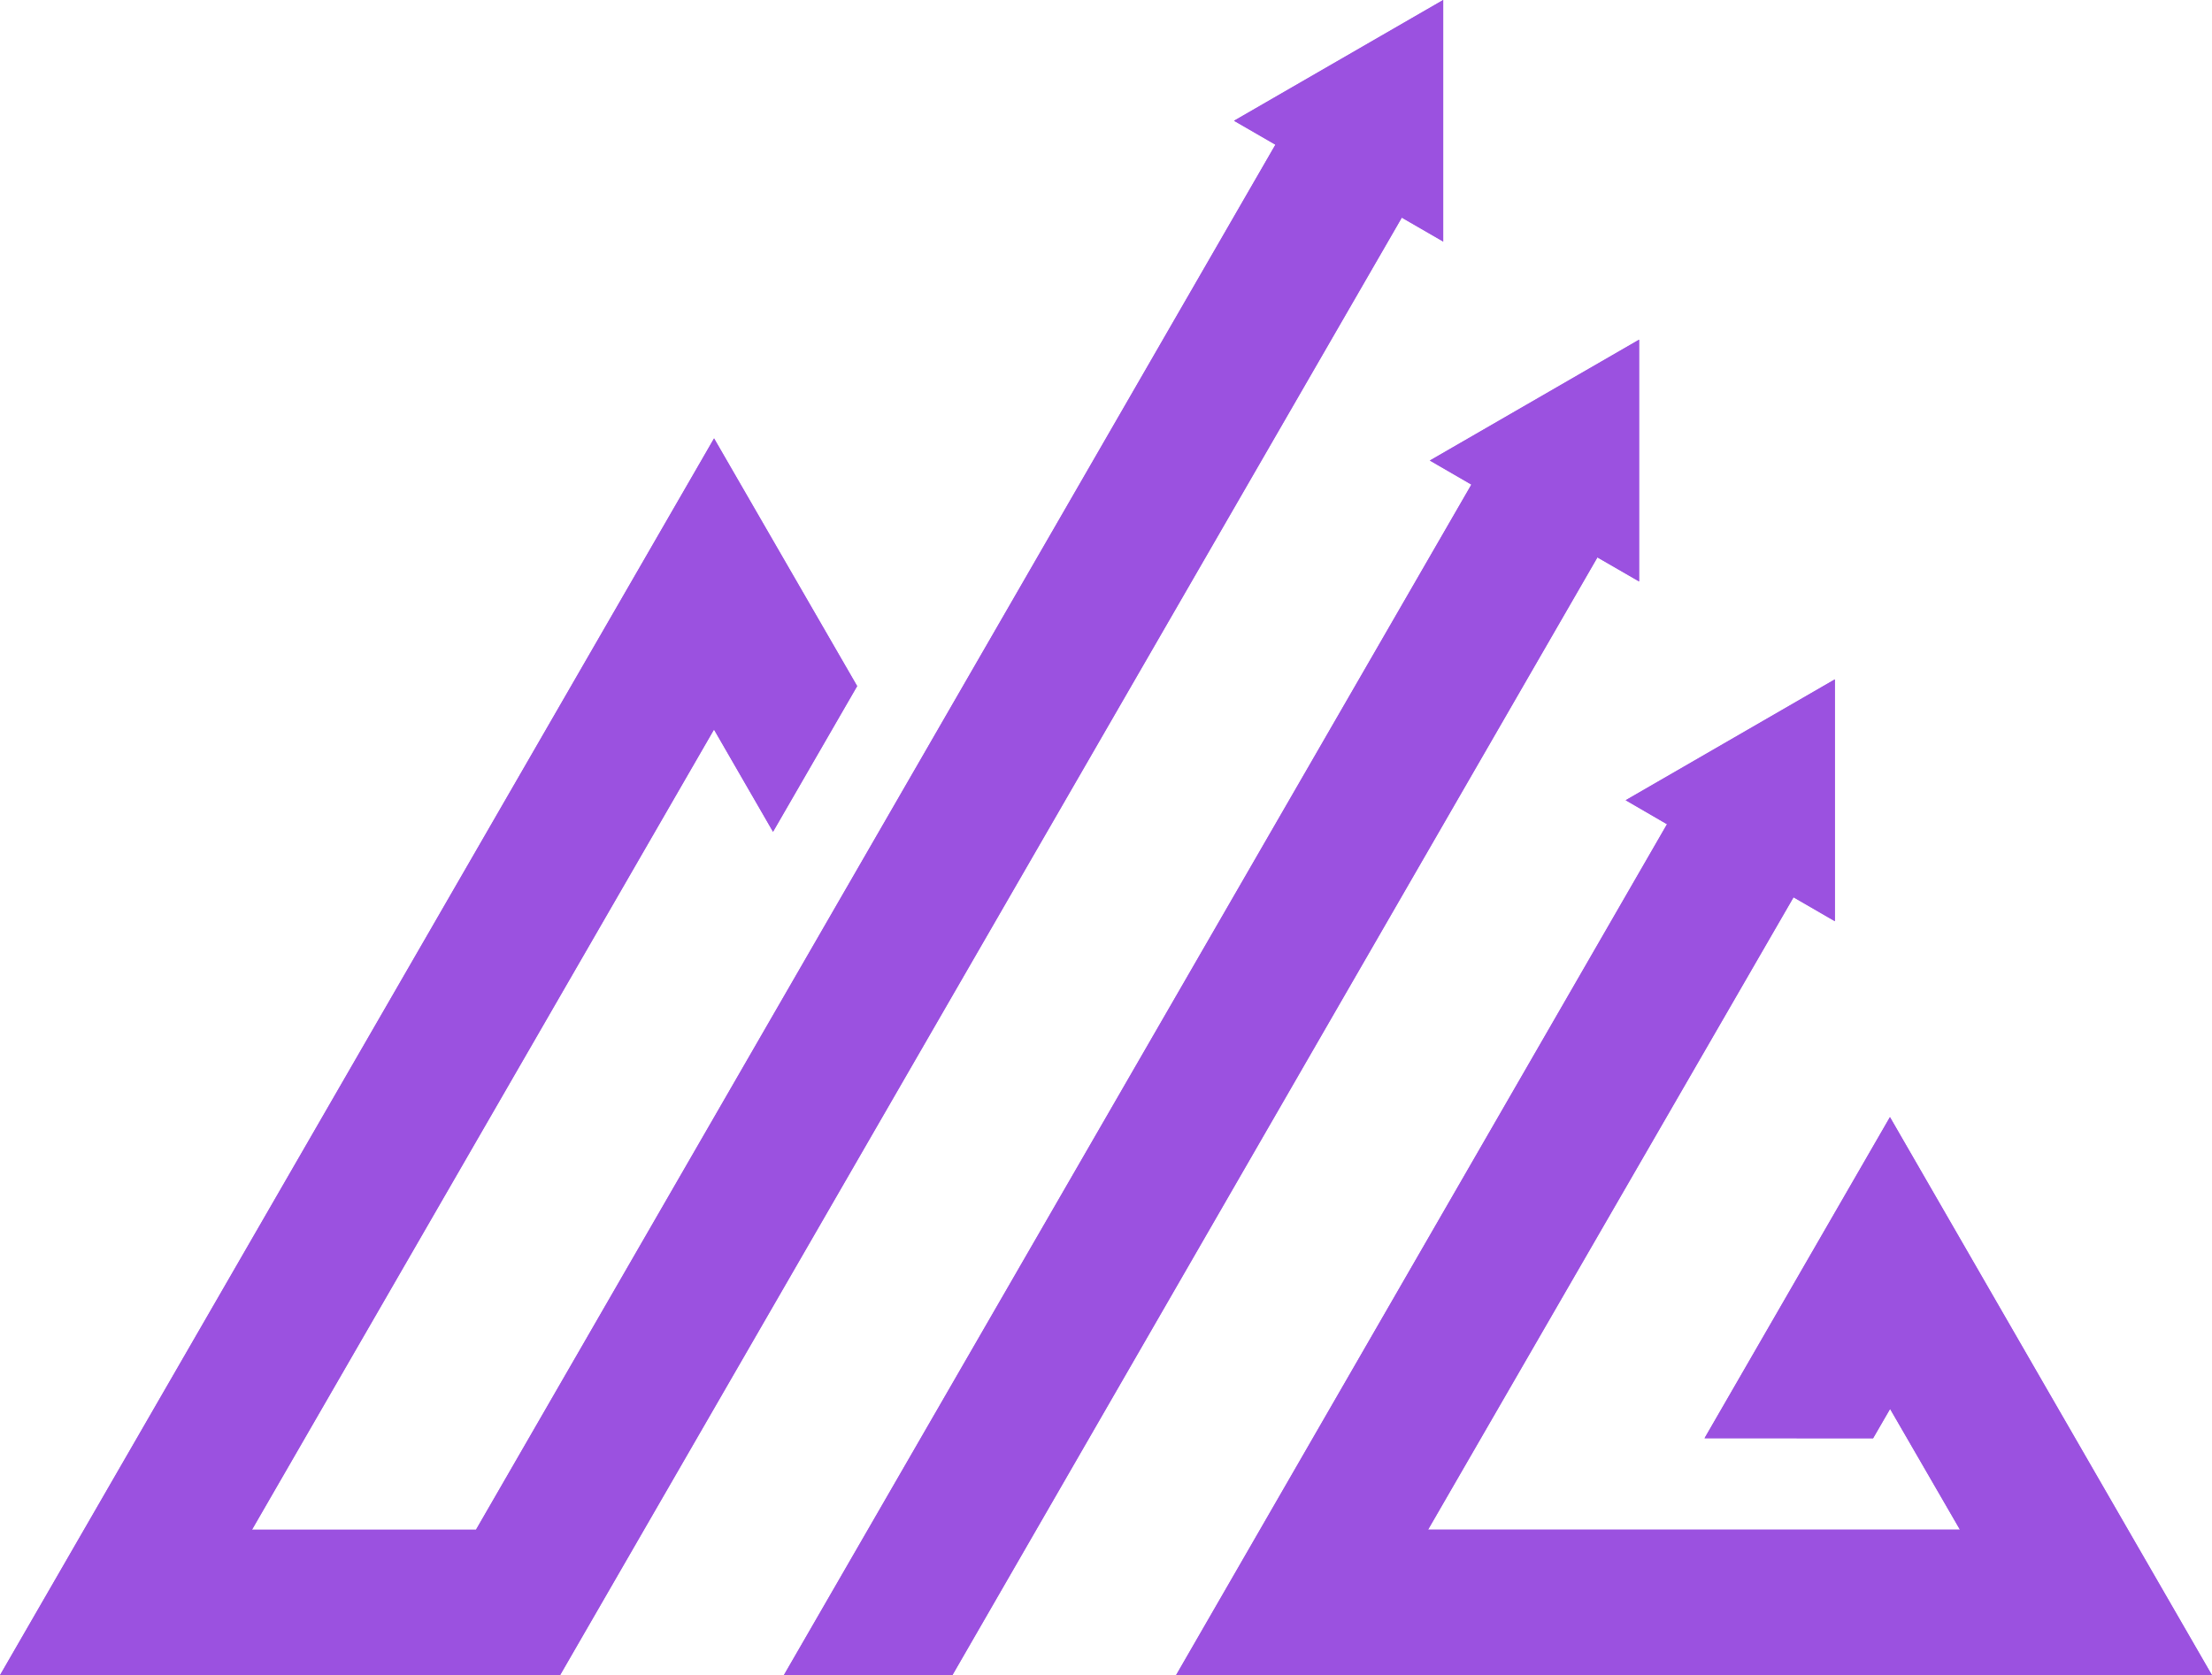 <?xml version="1.0" encoding="utf-8"?>
<!-- Generator: Adobe Illustrator 16.0.0, SVG Export Plug-In . SVG Version: 6.00 Build 0)  -->
<!DOCTYPE svg PUBLIC "-//W3C//DTD SVG 1.1//EN" "http://www.w3.org/Graphics/SVG/1.1/DTD/svg11.dtd">
<svg version="1.1" id="Calque_1" xmlns="http://www.w3.org/2000/svg" xmlns:xlink="http://www.w3.org/1999/xlink" x="0px" y="0px"
	 width="32px" height="24.233px" viewBox="0 0 32 24.233" enable-background="new 0 0 32 24.233" xml:space="preserve">
<g>
	<defs>
		<path id="SVGID_5_" d="M21.286,7.01c-2.149,3.723-6.417,11.11-9.947,17.224h2.438c3.396-5.888,7.305-12.661,9.332-16.171
			l0.603,0.348V4.914l-3.027,1.748L21.286,7.01z M24.116,11.923c-2.369,4.103-4.732,8.204-7.103,12.311H32
			c-1.682-2.912-3.145-5.451-4.659-8.074l-2.682,4.645l2.438,0.001l0.246-0.425l1.011,1.747c-2.563,0-5.13,0.001-7.695,0
			l5.287-9.148l0.598,0.346V9.828l-3.026,1.748L24.116,11.923z M3.645,22.129c2.228-3.857,4.454-7.715,6.684-11.576l0.854,1.479
			l1.217-2.107L10.33,6.342C6.885,12.308,3.444,18.269,0,24.233h8.102c4.201-7.278,8.023-13.891,12.177-21.085l0.599,0.346V0
			l-3.026,1.747l0.599,0.346L6.886,22.129H3.645z"/>
	</defs>
	<use xlink:href="#SVGID_5_"  overflow="visible" fill-rule="evenodd" clip-rule="evenodd" fill="#9B51E0"/>
	<clipPath id="SVGID_2_">
		<use xlink:href="#SVGID_5_"  overflow="visible"/>
	</clipPath>
	<rect clip-path="url(#SVGID_2_)" fill="#9B51E0" width="32" height="24.233"/>
</g>
</svg>

